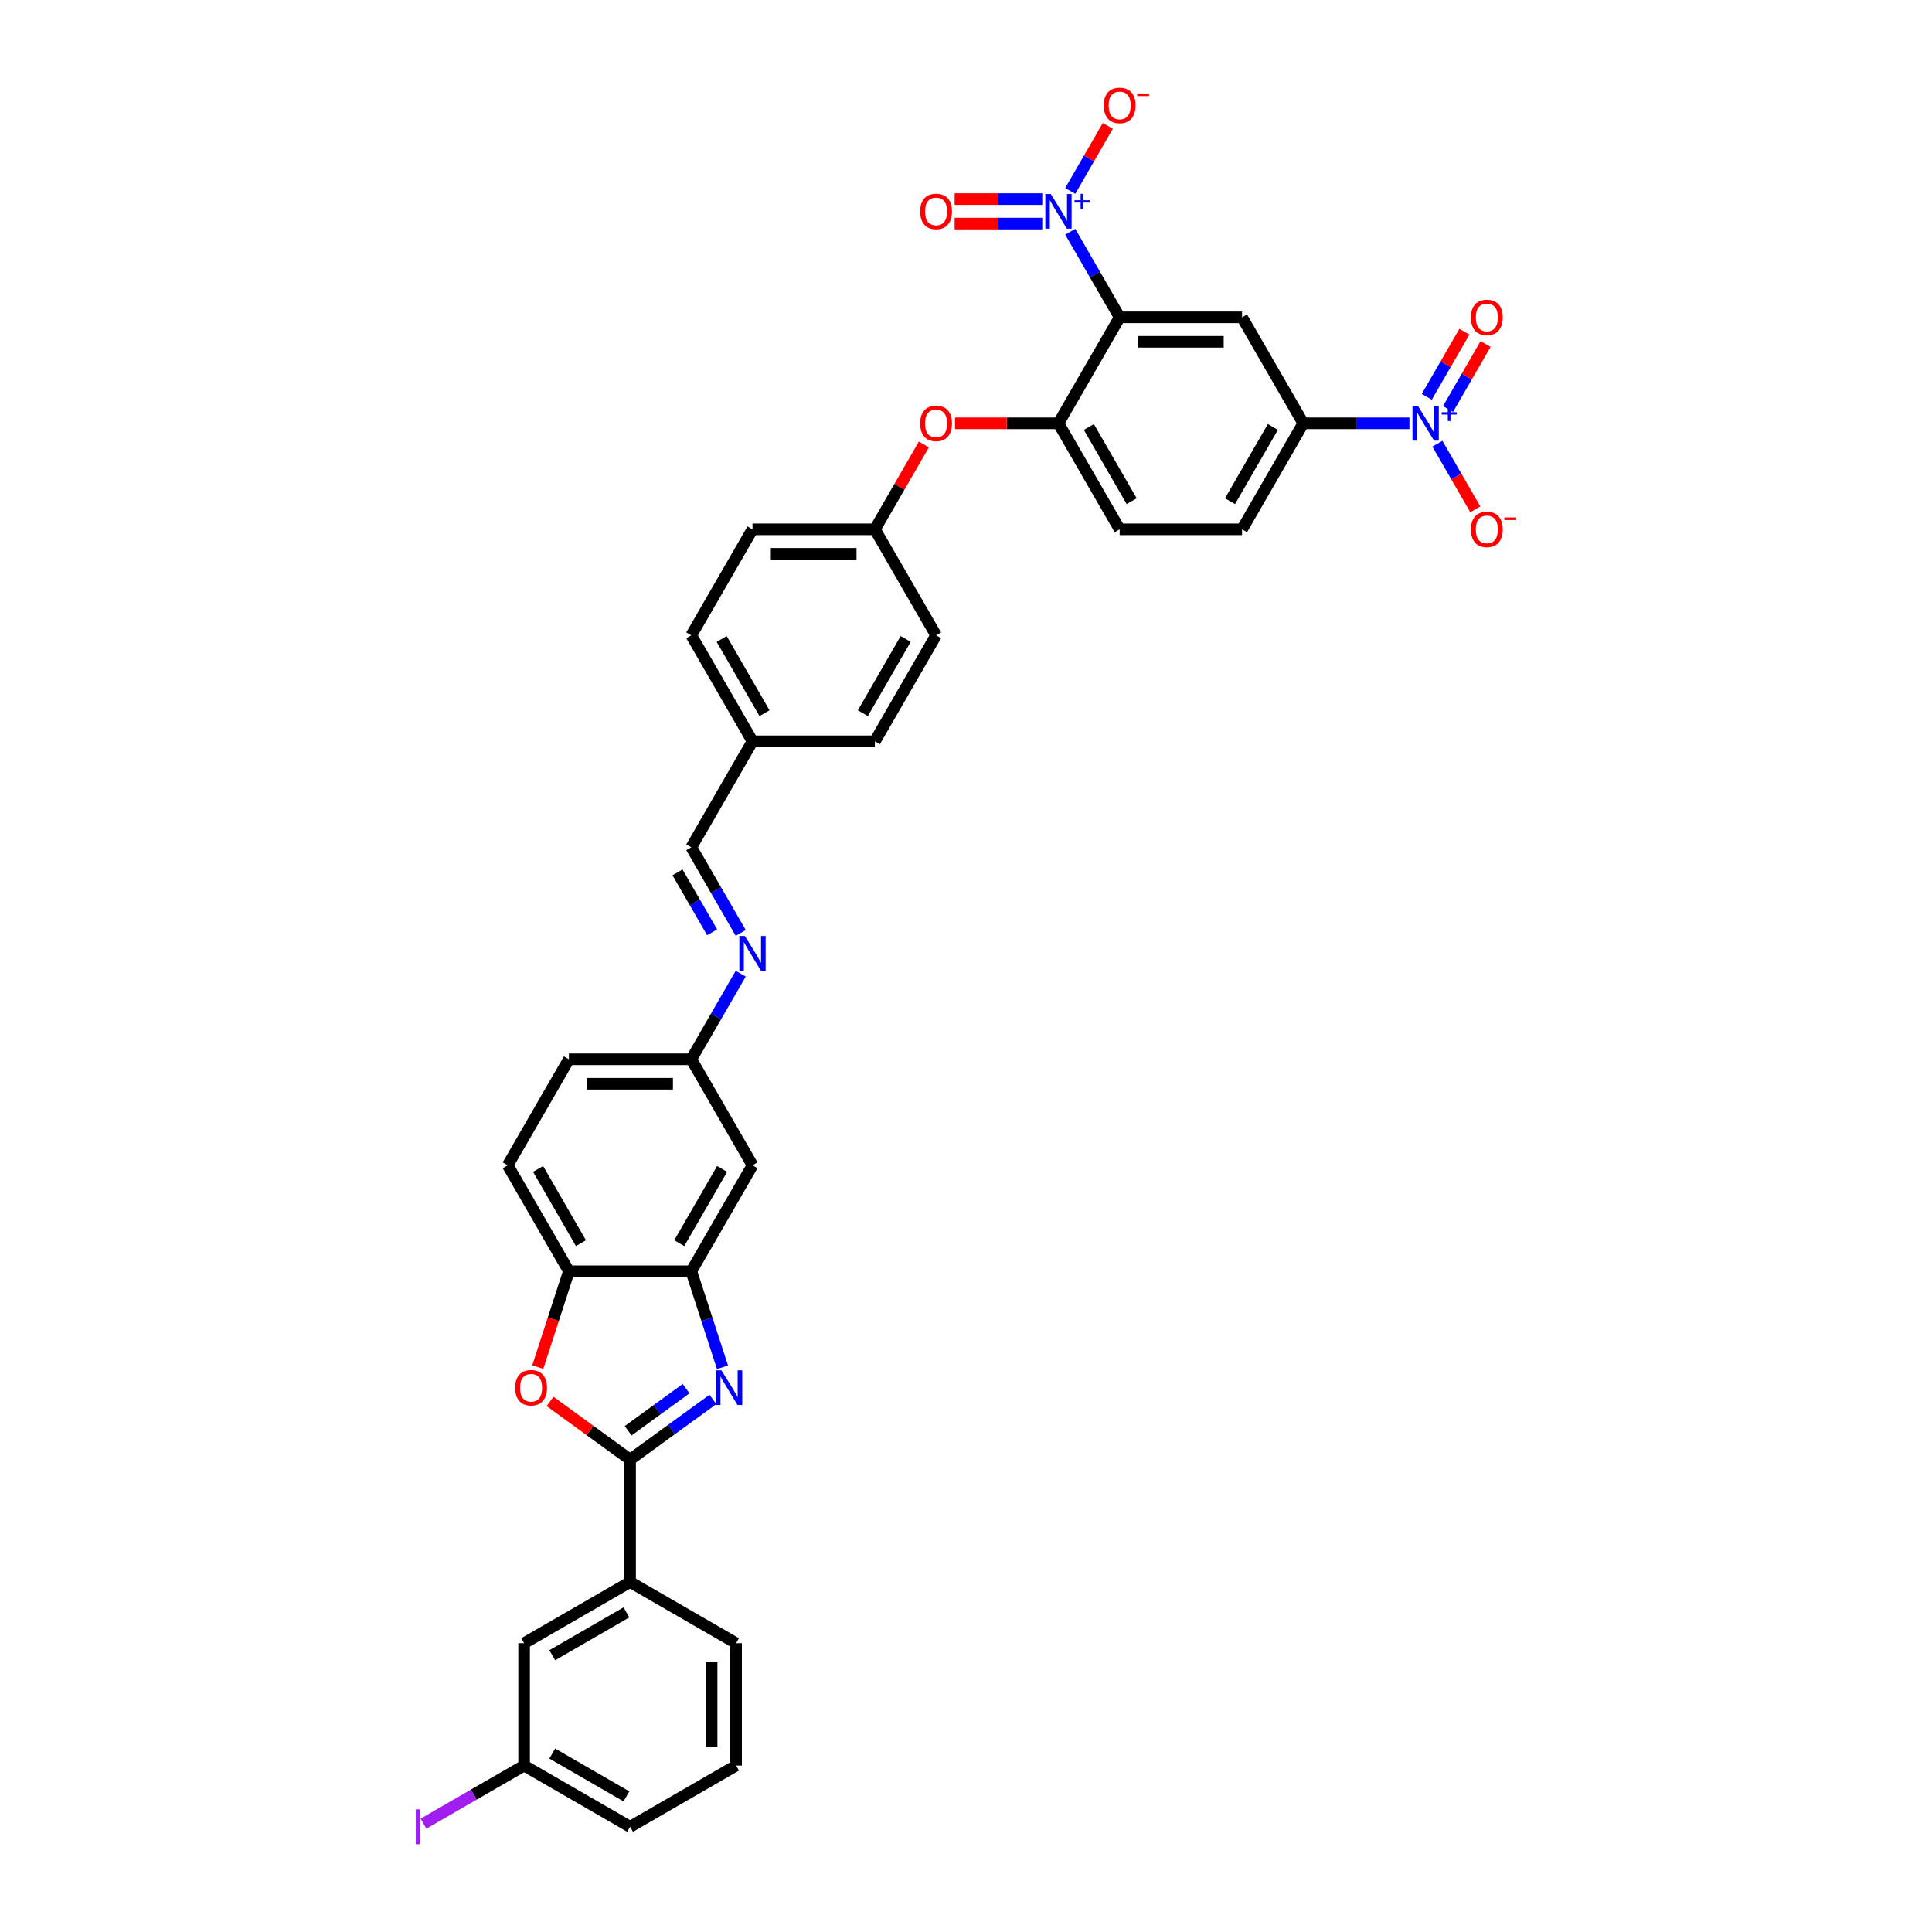 <?xml version='1.0' encoding='iso-8859-1'?>
<svg version='1.1' baseProfile='full'
              xmlns='http://www.w3.org/2000/svg'
                      xmlns:rdkit='http://www.rdkit.org/xml'
                      xmlns:xlink='http://www.w3.org/1999/xlink'
                  xml:space='preserve'
width='1000px' height='1000px' viewBox='0 0 1000 1000'>
<!-- END OF HEADER -->
<rect style='opacity:1.0;fill:#FFFFFF;stroke:none' width='1000' height='1000' x='0' y='0'> </rect>
<path class='bond-2' d='M 579.533,164.25 L 566.743,142.096' style='fill:none;fill-rule:evenodd;stroke:#000000;stroke-width:6px;stroke-linecap:butt;stroke-linejoin:miter;stroke-opacity:1' />
<path class='bond-2' d='M 566.743,142.096 L 553.952,119.942' style='fill:none;fill-rule:evenodd;stroke:#0000FF;stroke-width:6px;stroke-linecap:butt;stroke-linejoin:miter;stroke-opacity:1' />
<path class='bond-5' d='M 579.533,164.25 L 642.882,164.25' style='fill:none;fill-rule:evenodd;stroke:#000000;stroke-width:6px;stroke-linecap:butt;stroke-linejoin:miter;stroke-opacity:1' />
<path class='bond-5' d='M 589.036,176.92 L 633.38,176.92' style='fill:none;fill-rule:evenodd;stroke:#000000;stroke-width:6px;stroke-linecap:butt;stroke-linejoin:miter;stroke-opacity:1' />
<path class='bond-7' d='M 579.533,164.25 L 547.859,219.112' style='fill:none;fill-rule:evenodd;stroke:#000000;stroke-width:6px;stroke-linecap:butt;stroke-linejoin:miter;stroke-opacity:1' />
<path class='bond-0' d='M 373.959,707.701 L 365.885,682.853' style='fill:none;fill-rule:evenodd;stroke:#0000FF;stroke-width:6px;stroke-linecap:butt;stroke-linejoin:miter;stroke-opacity:1' />
<path class='bond-0' d='M 365.885,682.853 L 357.812,658.006' style='fill:none;fill-rule:evenodd;stroke:#000000;stroke-width:6px;stroke-linecap:butt;stroke-linejoin:miter;stroke-opacity:1' />
<path class='bond-1' d='M 369.001,724.348 L 347.569,739.919' style='fill:none;fill-rule:evenodd;stroke:#0000FF;stroke-width:6px;stroke-linecap:butt;stroke-linejoin:miter;stroke-opacity:1' />
<path class='bond-1' d='M 347.569,739.919 L 326.138,755.49' style='fill:none;fill-rule:evenodd;stroke:#000000;stroke-width:6px;stroke-linecap:butt;stroke-linejoin:miter;stroke-opacity:1' />
<path class='bond-1' d='M 355.124,718.77 L 340.122,729.669' style='fill:none;fill-rule:evenodd;stroke:#0000FF;stroke-width:6px;stroke-linecap:butt;stroke-linejoin:miter;stroke-opacity:1' />
<path class='bond-1' d='M 340.122,729.669 L 325.12,740.569' style='fill:none;fill-rule:evenodd;stroke:#000000;stroke-width:6px;stroke-linecap:butt;stroke-linejoin:miter;stroke-opacity:1' />
<path class='bond-10' d='M 326.138,755.49 L 326.138,818.839' style='fill:none;fill-rule:evenodd;stroke:#000000;stroke-width:6px;stroke-linecap:butt;stroke-linejoin:miter;stroke-opacity:1' />
<path class='bond-39' d='M 326.138,755.49 L 305.422,740.439' style='fill:none;fill-rule:evenodd;stroke:#000000;stroke-width:6px;stroke-linecap:butt;stroke-linejoin:miter;stroke-opacity:1' />
<path class='bond-39' d='M 305.422,740.439 L 284.706,725.389' style='fill:none;fill-rule:evenodd;stroke:#FF0000;stroke-width:6px;stroke-linecap:butt;stroke-linejoin:miter;stroke-opacity:1' />
<path class='bond-13' d='M 553.952,98.834 L 563.674,81.995' style='fill:none;fill-rule:evenodd;stroke:#0000FF;stroke-width:6px;stroke-linecap:butt;stroke-linejoin:miter;stroke-opacity:1' />
<path class='bond-13' d='M 563.674,81.995 L 573.397,65.156' style='fill:none;fill-rule:evenodd;stroke:#FF0000;stroke-width:6px;stroke-linecap:butt;stroke-linejoin:miter;stroke-opacity:1' />
<path class='bond-16' d='M 539.472,103.053 L 516.795,103.053' style='fill:none;fill-rule:evenodd;stroke:#0000FF;stroke-width:6px;stroke-linecap:butt;stroke-linejoin:miter;stroke-opacity:1' />
<path class='bond-16' d='M 516.795,103.053 L 494.119,103.053' style='fill:none;fill-rule:evenodd;stroke:#FF0000;stroke-width:6px;stroke-linecap:butt;stroke-linejoin:miter;stroke-opacity:1' />
<path class='bond-16' d='M 539.472,115.723 L 516.795,115.723' style='fill:none;fill-rule:evenodd;stroke:#0000FF;stroke-width:6px;stroke-linecap:butt;stroke-linejoin:miter;stroke-opacity:1' />
<path class='bond-16' d='M 516.795,115.723 L 494.119,115.723' style='fill:none;fill-rule:evenodd;stroke:#FF0000;stroke-width:6px;stroke-linecap:butt;stroke-linejoin:miter;stroke-opacity:1' />
<path class='bond-3' d='M 729.519,219.112 L 702.038,219.112' style='fill:none;fill-rule:evenodd;stroke:#0000FF;stroke-width:6px;stroke-linecap:butt;stroke-linejoin:miter;stroke-opacity:1' />
<path class='bond-3' d='M 702.038,219.112 L 674.557,219.112' style='fill:none;fill-rule:evenodd;stroke:#000000;stroke-width:6px;stroke-linecap:butt;stroke-linejoin:miter;stroke-opacity:1' />
<path class='bond-14' d='M 743.999,229.666 L 753.802,246.644' style='fill:none;fill-rule:evenodd;stroke:#0000FF;stroke-width:6px;stroke-linecap:butt;stroke-linejoin:miter;stroke-opacity:1' />
<path class='bond-14' d='M 753.802,246.644 L 763.604,263.623' style='fill:none;fill-rule:evenodd;stroke:#FF0000;stroke-width:6px;stroke-linecap:butt;stroke-linejoin:miter;stroke-opacity:1' />
<path class='bond-17' d='M 749.485,211.725 L 759.208,194.886' style='fill:none;fill-rule:evenodd;stroke:#0000FF;stroke-width:6px;stroke-linecap:butt;stroke-linejoin:miter;stroke-opacity:1' />
<path class='bond-17' d='M 759.208,194.886 L 768.93,178.047' style='fill:none;fill-rule:evenodd;stroke:#FF0000;stroke-width:6px;stroke-linecap:butt;stroke-linejoin:miter;stroke-opacity:1' />
<path class='bond-17' d='M 738.513,205.39 L 748.235,188.551' style='fill:none;fill-rule:evenodd;stroke:#0000FF;stroke-width:6px;stroke-linecap:butt;stroke-linejoin:miter;stroke-opacity:1' />
<path class='bond-17' d='M 748.235,188.551 L 757.957,171.712' style='fill:none;fill-rule:evenodd;stroke:#FF0000;stroke-width:6px;stroke-linecap:butt;stroke-linejoin:miter;stroke-opacity:1' />
<path class='bond-4' d='M 278.349,707.599 L 286.406,682.803' style='fill:none;fill-rule:evenodd;stroke:#FF0000;stroke-width:6px;stroke-linecap:butt;stroke-linejoin:miter;stroke-opacity:1' />
<path class='bond-4' d='M 286.406,682.803 L 294.463,658.006' style='fill:none;fill-rule:evenodd;stroke:#000000;stroke-width:6px;stroke-linecap:butt;stroke-linejoin:miter;stroke-opacity:1' />
<path class='bond-8' d='M 642.882,164.25 L 674.557,219.112' style='fill:none;fill-rule:evenodd;stroke:#000000;stroke-width:6px;stroke-linecap:butt;stroke-linejoin:miter;stroke-opacity:1' />
<path class='bond-6' d='M 357.812,658.006 L 389.487,603.144' style='fill:none;fill-rule:evenodd;stroke:#000000;stroke-width:6px;stroke-linecap:butt;stroke-linejoin:miter;stroke-opacity:1' />
<path class='bond-6' d='M 351.591,643.442 L 373.763,605.039' style='fill:none;fill-rule:evenodd;stroke:#000000;stroke-width:6px;stroke-linecap:butt;stroke-linejoin:miter;stroke-opacity:1' />
<path class='bond-38' d='M 357.812,658.006 L 294.463,658.006' style='fill:none;fill-rule:evenodd;stroke:#000000;stroke-width:6px;stroke-linecap:butt;stroke-linejoin:miter;stroke-opacity:1' />
<path class='bond-15' d='M 547.859,219.112 L 521.094,219.112' style='fill:none;fill-rule:evenodd;stroke:#000000;stroke-width:6px;stroke-linecap:butt;stroke-linejoin:miter;stroke-opacity:1' />
<path class='bond-15' d='M 521.094,219.112 L 494.329,219.112' style='fill:none;fill-rule:evenodd;stroke:#FF0000;stroke-width:6px;stroke-linecap:butt;stroke-linejoin:miter;stroke-opacity:1' />
<path class='bond-19' d='M 547.859,219.112 L 579.533,273.973' style='fill:none;fill-rule:evenodd;stroke:#000000;stroke-width:6px;stroke-linecap:butt;stroke-linejoin:miter;stroke-opacity:1' />
<path class='bond-19' d='M 563.583,221.006 L 585.755,259.409' style='fill:none;fill-rule:evenodd;stroke:#000000;stroke-width:6px;stroke-linecap:butt;stroke-linejoin:miter;stroke-opacity:1' />
<path class='bond-36' d='M 674.557,219.112 L 642.882,273.973' style='fill:none;fill-rule:evenodd;stroke:#000000;stroke-width:6px;stroke-linecap:butt;stroke-linejoin:miter;stroke-opacity:1' />
<path class='bond-36' d='M 658.833,221.006 L 636.661,259.409' style='fill:none;fill-rule:evenodd;stroke:#000000;stroke-width:6px;stroke-linecap:butt;stroke-linejoin:miter;stroke-opacity:1' />
<path class='bond-9' d='M 294.463,658.006 L 262.789,603.144' style='fill:none;fill-rule:evenodd;stroke:#000000;stroke-width:6px;stroke-linecap:butt;stroke-linejoin:miter;stroke-opacity:1' />
<path class='bond-9' d='M 300.684,643.442 L 278.512,605.039' style='fill:none;fill-rule:evenodd;stroke:#000000;stroke-width:6px;stroke-linecap:butt;stroke-linejoin:miter;stroke-opacity:1' />
<path class='bond-20' d='M 326.138,818.839 L 271.276,850.514' style='fill:none;fill-rule:evenodd;stroke:#000000;stroke-width:6px;stroke-linecap:butt;stroke-linejoin:miter;stroke-opacity:1' />
<path class='bond-20' d='M 324.243,834.563 L 285.84,856.735' style='fill:none;fill-rule:evenodd;stroke:#000000;stroke-width:6px;stroke-linecap:butt;stroke-linejoin:miter;stroke-opacity:1' />
<path class='bond-33' d='M 326.138,818.839 L 380.999,850.514' style='fill:none;fill-rule:evenodd;stroke:#000000;stroke-width:6px;stroke-linecap:butt;stroke-linejoin:miter;stroke-opacity:1' />
<path class='bond-11' d='M 389.487,603.144 L 357.812,548.283' style='fill:none;fill-rule:evenodd;stroke:#000000;stroke-width:6px;stroke-linecap:butt;stroke-linejoin:miter;stroke-opacity:1' />
<path class='bond-12' d='M 383.393,482.867 L 370.603,460.713' style='fill:none;fill-rule:evenodd;stroke:#0000FF;stroke-width:6px;stroke-linecap:butt;stroke-linejoin:miter;stroke-opacity:1' />
<path class='bond-12' d='M 370.603,460.713 L 357.812,438.559' style='fill:none;fill-rule:evenodd;stroke:#000000;stroke-width:6px;stroke-linecap:butt;stroke-linejoin:miter;stroke-opacity:1' />
<path class='bond-12' d='M 368.584,482.556 L 359.63,467.048' style='fill:none;fill-rule:evenodd;stroke:#0000FF;stroke-width:6px;stroke-linecap:butt;stroke-linejoin:miter;stroke-opacity:1' />
<path class='bond-12' d='M 359.63,467.048 L 350.677,451.54' style='fill:none;fill-rule:evenodd;stroke:#000000;stroke-width:6px;stroke-linecap:butt;stroke-linejoin:miter;stroke-opacity:1' />
<path class='bond-22' d='M 383.393,503.975 L 370.603,526.129' style='fill:none;fill-rule:evenodd;stroke:#0000FF;stroke-width:6px;stroke-linecap:butt;stroke-linejoin:miter;stroke-opacity:1' />
<path class='bond-22' d='M 370.603,526.129 L 357.812,548.283' style='fill:none;fill-rule:evenodd;stroke:#000000;stroke-width:6px;stroke-linecap:butt;stroke-linejoin:miter;stroke-opacity:1' />
<path class='bond-24' d='M 478.197,230.046 L 465.516,252.01' style='fill:none;fill-rule:evenodd;stroke:#FF0000;stroke-width:6px;stroke-linecap:butt;stroke-linejoin:miter;stroke-opacity:1' />
<path class='bond-24' d='M 465.516,252.01 L 452.836,273.973' style='fill:none;fill-rule:evenodd;stroke:#000000;stroke-width:6px;stroke-linecap:butt;stroke-linejoin:miter;stroke-opacity:1' />
<path class='bond-18' d='M 357.812,438.559 L 389.487,383.697' style='fill:none;fill-rule:evenodd;stroke:#000000;stroke-width:6px;stroke-linecap:butt;stroke-linejoin:miter;stroke-opacity:1' />
<path class='bond-21' d='M 579.533,273.973 L 642.882,273.973' style='fill:none;fill-rule:evenodd;stroke:#000000;stroke-width:6px;stroke-linecap:butt;stroke-linejoin:miter;stroke-opacity:1' />
<path class='bond-26' d='M 271.276,850.514 L 271.276,913.863' style='fill:none;fill-rule:evenodd;stroke:#000000;stroke-width:6px;stroke-linecap:butt;stroke-linejoin:miter;stroke-opacity:1' />
<path class='bond-27' d='M 357.812,548.283 L 294.463,548.283' style='fill:none;fill-rule:evenodd;stroke:#000000;stroke-width:6px;stroke-linecap:butt;stroke-linejoin:miter;stroke-opacity:1' />
<path class='bond-27' d='M 348.31,560.952 L 303.965,560.952' style='fill:none;fill-rule:evenodd;stroke:#000000;stroke-width:6px;stroke-linecap:butt;stroke-linejoin:miter;stroke-opacity:1' />
<path class='bond-23' d='M 262.789,603.144 L 294.463,548.283' style='fill:none;fill-rule:evenodd;stroke:#000000;stroke-width:6px;stroke-linecap:butt;stroke-linejoin:miter;stroke-opacity:1' />
<path class='bond-29' d='M 452.836,273.973 L 389.487,273.973' style='fill:none;fill-rule:evenodd;stroke:#000000;stroke-width:6px;stroke-linecap:butt;stroke-linejoin:miter;stroke-opacity:1' />
<path class='bond-29' d='M 443.333,286.643 L 398.989,286.643' style='fill:none;fill-rule:evenodd;stroke:#000000;stroke-width:6px;stroke-linecap:butt;stroke-linejoin:miter;stroke-opacity:1' />
<path class='bond-30' d='M 452.836,273.973 L 484.51,328.835' style='fill:none;fill-rule:evenodd;stroke:#000000;stroke-width:6px;stroke-linecap:butt;stroke-linejoin:miter;stroke-opacity:1' />
<path class='bond-25' d='M 389.487,383.697 L 452.836,383.697' style='fill:none;fill-rule:evenodd;stroke:#000000;stroke-width:6px;stroke-linecap:butt;stroke-linejoin:miter;stroke-opacity:1' />
<path class='bond-37' d='M 389.487,383.697 L 357.812,328.835' style='fill:none;fill-rule:evenodd;stroke:#000000;stroke-width:6px;stroke-linecap:butt;stroke-linejoin:miter;stroke-opacity:1' />
<path class='bond-37' d='M 395.708,369.133 L 373.536,330.73' style='fill:none;fill-rule:evenodd;stroke:#000000;stroke-width:6px;stroke-linecap:butt;stroke-linejoin:miter;stroke-opacity:1' />
<path class='bond-28' d='M 271.276,913.863 L 245.238,928.895' style='fill:none;fill-rule:evenodd;stroke:#000000;stroke-width:6px;stroke-linecap:butt;stroke-linejoin:miter;stroke-opacity:1' />
<path class='bond-28' d='M 245.238,928.895 L 219.201,943.928' style='fill:none;fill-rule:evenodd;stroke:#A01EEF;stroke-width:6px;stroke-linecap:butt;stroke-linejoin:miter;stroke-opacity:1' />
<path class='bond-40' d='M 271.276,913.863 L 326.138,945.537' style='fill:none;fill-rule:evenodd;stroke:#000000;stroke-width:6px;stroke-linecap:butt;stroke-linejoin:miter;stroke-opacity:1' />
<path class='bond-40' d='M 285.84,907.642 L 324.243,929.814' style='fill:none;fill-rule:evenodd;stroke:#000000;stroke-width:6px;stroke-linecap:butt;stroke-linejoin:miter;stroke-opacity:1' />
<path class='bond-31' d='M 389.487,273.973 L 357.812,328.835' style='fill:none;fill-rule:evenodd;stroke:#000000;stroke-width:6px;stroke-linecap:butt;stroke-linejoin:miter;stroke-opacity:1' />
<path class='bond-32' d='M 484.51,328.835 L 452.836,383.697' style='fill:none;fill-rule:evenodd;stroke:#000000;stroke-width:6px;stroke-linecap:butt;stroke-linejoin:miter;stroke-opacity:1' />
<path class='bond-32' d='M 468.786,330.73 L 446.614,369.133' style='fill:none;fill-rule:evenodd;stroke:#000000;stroke-width:6px;stroke-linecap:butt;stroke-linejoin:miter;stroke-opacity:1' />
<path class='bond-34' d='M 380.999,850.514 L 380.999,913.863' style='fill:none;fill-rule:evenodd;stroke:#000000;stroke-width:6px;stroke-linecap:butt;stroke-linejoin:miter;stroke-opacity:1' />
<path class='bond-34' d='M 368.33,860.016 L 368.33,904.36' style='fill:none;fill-rule:evenodd;stroke:#000000;stroke-width:6px;stroke-linecap:butt;stroke-linejoin:miter;stroke-opacity:1' />
<path class='bond-35' d='M 380.999,913.863 L 326.138,945.537' style='fill:none;fill-rule:evenodd;stroke:#000000;stroke-width:6px;stroke-linecap:butt;stroke-linejoin:miter;stroke-opacity:1' />
<path  class='atom-1' d='M 373.422 709.284
L 379.301 718.787
Q 379.884 719.724, 380.821 721.422
Q 381.759 723.12, 381.81 723.221
L 381.81 709.284
L 384.192 709.284
L 384.192 727.225
L 381.734 727.225
L 375.424 716.836
Q 374.689 715.619, 373.904 714.226
Q 373.144 712.832, 372.916 712.401
L 372.916 727.225
L 370.584 727.225
L 370.584 709.284
L 373.422 709.284
' fill='#0000FF'/>
<path  class='atom-3' d='M 543.893 100.418
L 549.772 109.92
Q 550.355 110.858, 551.292 112.555
Q 552.23 114.253, 552.281 114.355
L 552.281 100.418
L 554.663 100.418
L 554.663 118.358
L 552.205 118.358
L 545.895 107.969
Q 545.16 106.753, 544.375 105.359
Q 543.615 103.965, 543.387 103.535
L 543.387 118.358
L 541.055 118.358
L 541.055 100.418
L 543.893 100.418
' fill='#0000FF'/>
<path  class='atom-3' d='M 556.168 103.652
L 559.329 103.652
L 559.329 100.323
L 560.734 100.323
L 560.734 103.652
L 563.978 103.652
L 563.978 104.856
L 560.734 104.856
L 560.734 108.201
L 559.329 108.201
L 559.329 104.856
L 556.168 104.856
L 556.168 103.652
' fill='#0000FF'/>
<path  class='atom-4' d='M 733.94 210.141
L 739.819 219.644
Q 740.402 220.581, 741.339 222.279
Q 742.277 223.977, 742.328 224.078
L 742.328 210.141
L 744.71 210.141
L 744.71 228.082
L 742.252 228.082
L 735.942 217.693
Q 735.207 216.476, 734.422 215.083
Q 733.662 213.689, 733.433 213.258
L 733.433 228.082
L 731.102 228.082
L 731.102 210.141
L 733.94 210.141
' fill='#0000FF'/>
<path  class='atom-4' d='M 746.215 213.375
L 749.376 213.375
L 749.376 210.047
L 750.78 210.047
L 750.78 213.375
L 754.025 213.375
L 754.025 214.579
L 750.78 214.579
L 750.78 217.924
L 749.376 217.924
L 749.376 214.579
L 746.215 214.579
L 746.215 213.375
' fill='#0000FF'/>
<path  class='atom-5' d='M 266.652 718.305
Q 266.652 713.998, 268.78 711.59
Q 270.909 709.183, 274.887 709.183
Q 278.865 709.183, 280.994 711.59
Q 283.123 713.998, 283.123 718.305
Q 283.123 722.664, 280.969 725.147
Q 278.815 727.605, 274.887 727.605
Q 270.934 727.605, 268.78 725.147
Q 266.652 722.689, 266.652 718.305
M 274.887 725.578
Q 277.624 725.578, 279.094 723.753
Q 280.589 721.904, 280.589 718.305
Q 280.589 714.783, 279.094 713.009
Q 277.624 711.21, 274.887 711.21
Q 272.15 711.21, 270.655 712.984
Q 269.186 714.758, 269.186 718.305
Q 269.186 721.929, 270.655 723.753
Q 272.15 725.578, 274.887 725.578
' fill='#FF0000'/>
<path  class='atom-13' d='M 385.521 484.451
L 391.4 493.953
Q 391.982 494.89, 392.92 496.588
Q 393.858 498.286, 393.908 498.387
L 393.908 484.451
L 396.29 484.451
L 396.29 502.391
L 393.832 502.391
L 387.523 492.002
Q 386.788 490.785, 386.002 489.392
Q 385.242 487.998, 385.014 487.567
L 385.014 502.391
L 382.683 502.391
L 382.683 484.451
L 385.521 484.451
' fill='#0000FF'/>
<path  class='atom-14' d='M 571.298 54.577
Q 571.298 50.269, 573.427 47.862
Q 575.555 45.455, 579.533 45.455
Q 583.512 45.455, 585.64 47.862
Q 587.769 50.269, 587.769 54.577
Q 587.769 58.935, 585.615 61.419
Q 583.461 63.876, 579.533 63.876
Q 575.58 63.876, 573.427 61.419
Q 571.298 58.961, 571.298 54.577
M 579.533 61.849
Q 582.27 61.849, 583.74 60.025
Q 585.235 58.175, 585.235 54.577
Q 585.235 51.055, 583.74 49.281
Q 582.27 47.482, 579.533 47.482
Q 576.797 47.482, 575.302 49.255
Q 573.832 51.029, 573.832 54.577
Q 573.832 58.2, 575.302 60.025
Q 576.797 61.849, 579.533 61.849
' fill='#FF0000'/>
<path  class='atom-14' d='M 588.605 48.383
L 594.743 48.383
L 594.743 49.721
L 588.605 49.721
L 588.605 48.383
' fill='#FF0000'/>
<path  class='atom-15' d='M 761.345 274.024
Q 761.345 269.716, 763.474 267.309
Q 765.602 264.902, 769.58 264.902
Q 773.559 264.902, 775.687 267.309
Q 777.816 269.716, 777.816 274.024
Q 777.816 278.383, 775.662 280.866
Q 773.508 283.324, 769.58 283.324
Q 765.627 283.324, 763.474 280.866
Q 761.345 278.408, 761.345 274.024
M 769.58 281.297
Q 772.317 281.297, 773.787 279.472
Q 775.282 277.622, 775.282 274.024
Q 775.282 270.502, 773.787 268.728
Q 772.317 266.929, 769.58 266.929
Q 766.844 266.929, 765.349 268.703
Q 763.879 270.477, 763.879 274.024
Q 763.879 277.648, 765.349 279.472
Q 766.844 281.297, 769.58 281.297
' fill='#FF0000'/>
<path  class='atom-15' d='M 778.652 267.83
L 784.79 267.83
L 784.79 269.168
L 778.652 269.168
L 778.652 267.83
' fill='#FF0000'/>
<path  class='atom-16' d='M 476.275 219.162
Q 476.275 214.855, 478.403 212.447
Q 480.532 210.04, 484.51 210.04
Q 488.488 210.04, 490.617 212.447
Q 492.745 214.855, 492.745 219.162
Q 492.745 223.521, 490.591 226.004
Q 488.438 228.462, 484.51 228.462
Q 480.557 228.462, 478.403 226.004
Q 476.275 223.546, 476.275 219.162
M 484.51 226.435
Q 487.247 226.435, 488.716 224.61
Q 490.211 222.761, 490.211 219.162
Q 490.211 215.64, 488.716 213.866
Q 487.247 212.067, 484.51 212.067
Q 481.773 212.067, 480.278 213.841
Q 478.809 215.615, 478.809 219.162
Q 478.809 222.786, 480.278 224.61
Q 481.773 226.435, 484.51 226.435
' fill='#FF0000'/>
<path  class='atom-17' d='M 476.275 109.439
Q 476.275 105.131, 478.403 102.724
Q 480.532 100.316, 484.51 100.316
Q 488.488 100.316, 490.617 102.724
Q 492.745 105.131, 492.745 109.439
Q 492.745 113.797, 490.591 116.28
Q 488.438 118.738, 484.51 118.738
Q 480.557 118.738, 478.403 116.28
Q 476.275 113.822, 476.275 109.439
M 484.51 116.711
Q 487.247 116.711, 488.716 114.887
Q 490.211 113.037, 490.211 109.439
Q 490.211 105.916, 488.716 104.143
Q 487.247 102.344, 484.51 102.344
Q 481.773 102.344, 480.278 104.117
Q 478.809 105.891, 478.809 109.439
Q 478.809 113.062, 480.278 114.887
Q 481.773 116.711, 484.51 116.711
' fill='#FF0000'/>
<path  class='atom-18' d='M 761.345 164.3
Q 761.345 159.993, 763.474 157.585
Q 765.602 155.178, 769.58 155.178
Q 773.559 155.178, 775.687 157.585
Q 777.816 159.993, 777.816 164.3
Q 777.816 168.659, 775.662 171.142
Q 773.508 173.6, 769.58 173.6
Q 765.627 173.6, 763.474 171.142
Q 761.345 168.684, 761.345 164.3
M 769.58 171.573
Q 772.317 171.573, 773.787 169.748
Q 775.282 167.899, 775.282 164.3
Q 775.282 160.778, 773.787 159.004
Q 772.317 157.205, 769.58 157.205
Q 766.844 157.205, 765.349 158.979
Q 763.879 160.753, 763.879 164.3
Q 763.879 167.924, 765.349 169.748
Q 766.844 171.573, 769.58 171.573
' fill='#FF0000'/>
<path  class='atom-29' d='M 215.21 936.529
L 217.618 936.529
L 217.618 954.545
L 215.21 954.545
L 215.21 936.529
' fill='#A01EEF'/>
</svg>
